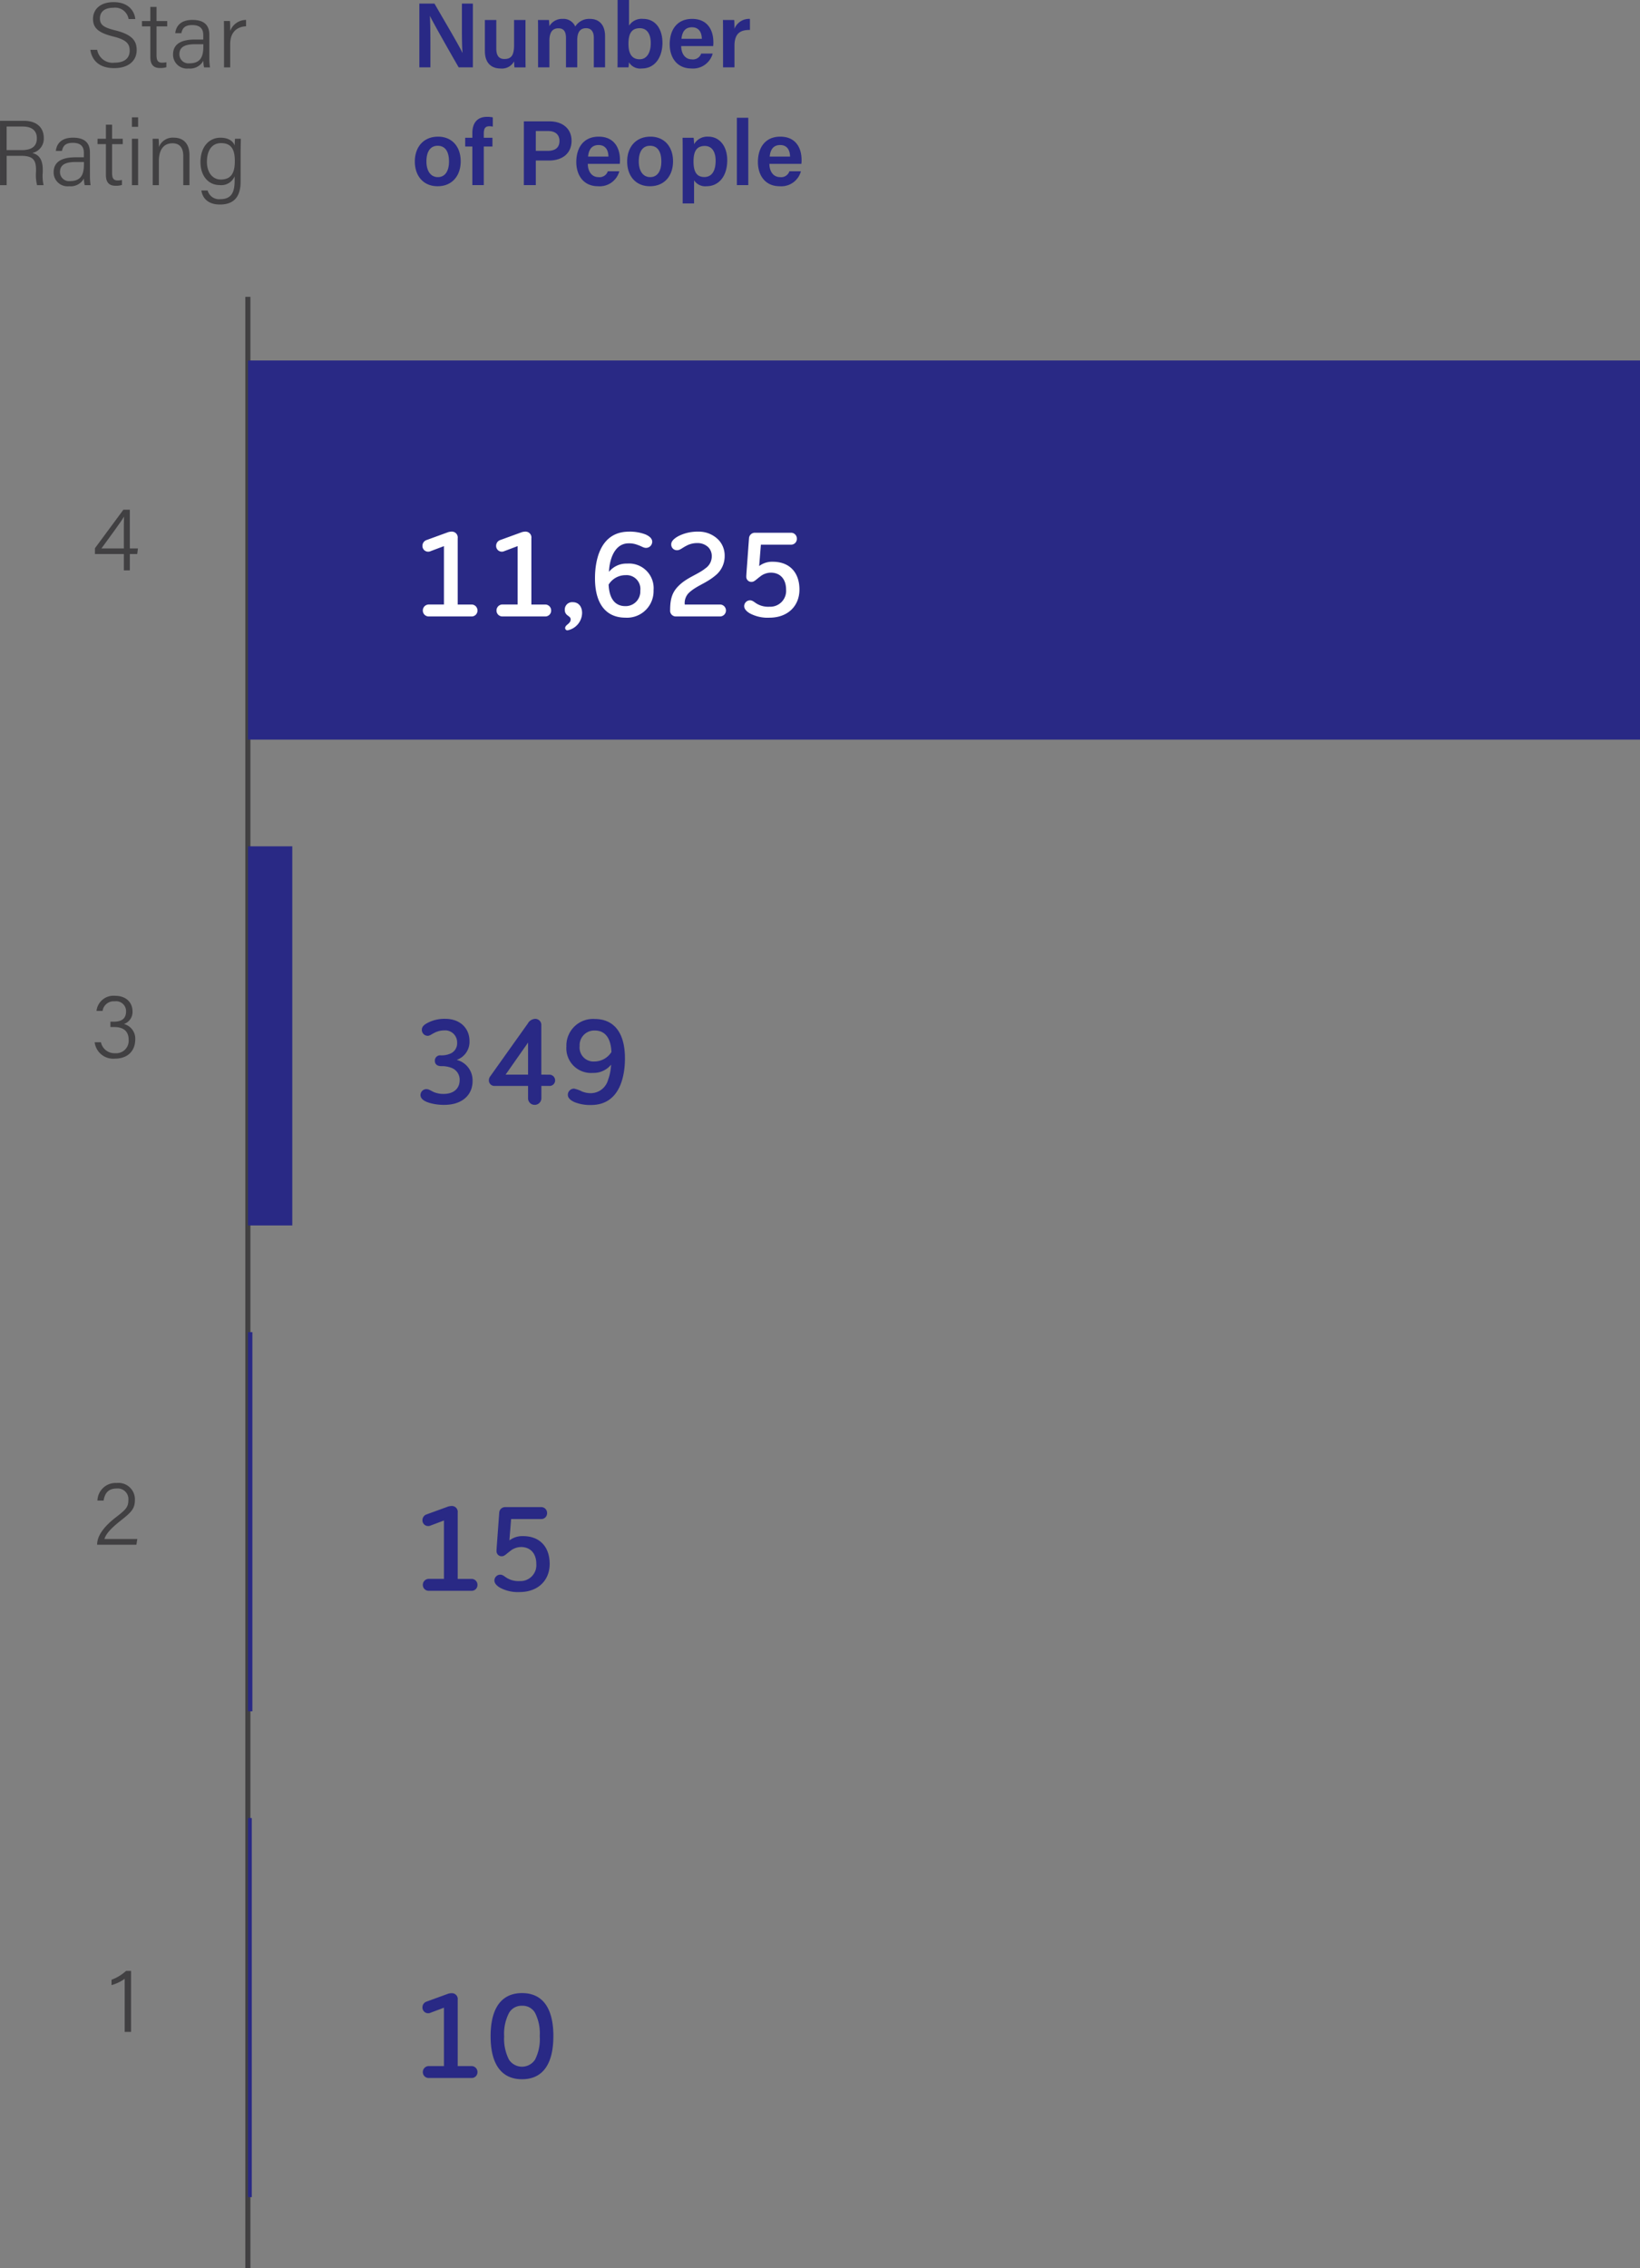 <?xml version="1.0" encoding="UTF-8"?>
<svg xmlns="http://www.w3.org/2000/svg" xmlns:xlink="http://www.w3.org/1999/xlink" width="320.524" height="442.979" viewBox="0 0 320.524 442.979">
  <rect x="0" y="0" width="320.524" height="442.979" fill="#808080" stroke="none"/>
  <defs>
    <clipPath id="a">
      <rect width="272.583" height="385" fill="none"></rect>
    </clipPath>
  </defs>
  <g transform="translate(-154.571 -866.289)">
    <path d="M3.69,13V8.806c0-2.25-.018-4.644-.108-5.85H3.6C4.284,4.378,7.758,10.48,9.216,13h2.772V.544H9.846v4.1c0,2.034,0,4.122.126,5.526H9.954C9.342,8.824,6.12,3.388,4.482.544H1.53V13ZM22.275,3.748H20.043v4.9c0,1.98-.54,2.718-1.89,2.718-1.26,0-1.584-.936-1.584-2.016v-5.6H14.337V9.8c0,2.394,1.3,3.42,3.078,3.42a2.694,2.694,0,0,0,2.628-1.386c.018.4.036.918.072,1.17h2.178c-.018-.738-.018-1.8-.018-2.7ZM24.732,13h2.214V7.852c0-1.656.558-2.484,1.764-2.484s1.476.882,1.476,1.908V13h2.2V7.708c0-1.494.5-2.358,1.728-2.358,1.188,0,1.512.936,1.512,1.854V13h2.2V6.934c0-2.448-1.35-3.4-2.934-3.4A3.186,3.186,0,0,0,32,5.026a2.492,2.492,0,0,0-2.448-1.494,2.86,2.86,0,0,0-2.61,1.422c-.018-.4-.054-.972-.09-1.206H24.714c.018.774.018,1.584.018,2.376ZM40.275,9.94c0,1.026,0,2.052-.018,3.06H42.4a6.92,6.92,0,0,0,.09-.99,2.573,2.573,0,0,0,2.52,1.206c2.646,0,4.032-2.3,4.032-5.022,0-2.646-1.332-4.662-3.78-4.662a2.93,2.93,0,0,0-2.754,1.314v-5H40.275Zm6.48-1.692c0,1.908-.774,3.168-2.178,3.168-1.656,0-2.178-1.314-2.178-3.006,0-1.98.594-3.06,2.214-3.06C46.071,5.35,46.755,6.556,46.755,8.248Zm12.2.594a5.574,5.574,0,0,0,.036-.792c0-2.2-1.044-4.518-4.158-4.518-2.916,0-4.374,2.106-4.374,4.968,0,2.412,1.278,4.716,4.266,4.716A3.965,3.965,0,0,0,58.86,10.3H56.61a1.685,1.685,0,0,1-1.818,1.134c-1.386,0-2.088-1.206-2.088-2.592ZM52.758,7.42c.126-1.314.684-2.25,2.052-2.25s1.908,1.008,1.926,2.25ZM60.885,13h2.232V8.806c0-2.466,1.152-3.132,3.024-3.114V3.532a3.065,3.065,0,0,0-3.024,1.926c0-.63-.018-1.494-.054-1.71h-2.2c.018.684.018,1.458.018,2.5ZM5.2,26.532c-2.88,0-4.554,2.052-4.554,4.86,0,2.772,1.638,4.824,4.446,4.824,2.9,0,4.518-2.106,4.518-4.86C9.612,28.458,7.884,26.532,5.2,26.532Zm-.09,1.782c1.44,0,2.214,1.08,2.214,3.078,0,1.872-.774,3.042-2.178,3.042-1.386,0-2.232-1.188-2.232-3.06C2.916,29.358,3.744,28.314,5.112,28.314ZM14.121,36V28.458h1.692v-1.71H14.121v-.756c0-1.116.306-1.494,1.134-1.494a3.2,3.2,0,0,1,.63.072v-1.8a4.935,4.935,0,0,0-1.134-.108c-2.016,0-2.862,1.332-2.862,3.168v.918h-1.4v1.71h1.4V36Zm7.83,0h2.34V31.194h2.592c2.448,0,4.392-1.26,4.392-3.87,0-2.34-1.746-3.78-4.32-3.78h-5Zm2.34-10.566H26.7c1.242,0,2.214.576,2.214,1.944,0,1.332-.882,1.926-2.286,1.926h-2.34ZM40.7,31.842a5.573,5.573,0,0,0,.036-.792c0-2.2-1.044-4.518-4.158-4.518-2.916,0-4.374,2.106-4.374,4.968,0,2.412,1.278,4.716,4.266,4.716a3.965,3.965,0,0,0,4.14-2.916h-2.25a1.685,1.685,0,0,1-1.818,1.134c-1.386,0-2.088-1.206-2.088-2.592ZM34.506,30.42c.126-1.314.684-2.25,2.052-2.25s1.908,1.008,1.926,2.25ZM46.7,26.532c-2.88,0-4.554,2.052-4.554,4.86,0,2.772,1.638,4.824,4.446,4.824,2.9,0,4.518-2.106,4.518-4.86C51.111,28.458,49.383,26.532,46.7,26.532Zm-.09,1.782c1.44,0,2.214,1.08,2.214,3.078,0,1.872-.774,3.042-2.178,3.042-1.386,0-2.232-1.188-2.232-3.06C44.415,29.358,45.243,28.314,46.611,28.314Zm8.613,11.268V35.064a2.6,2.6,0,0,0,2.448,1.152c2.25,0,4.032-1.8,4.032-5.076,0-2.844-1.584-4.608-3.69-4.608a2.989,2.989,0,0,0-2.79,1.476,11.119,11.119,0,0,0-.09-1.26h-2.16c.018.738.018,1.494.018,2.232v10.6Zm4.212-8.352c0,2.016-.756,3.186-2.214,3.186-1.566,0-2.106-1.134-2.106-3.042,0-2,.612-3.024,2.214-3.024C58.68,28.35,59.436,29.448,59.436,31.23ZM65.817,36V22.842H63.585V36Zm10.377-4.158a5.573,5.573,0,0,0,.036-.792c0-2.2-1.044-4.518-4.158-4.518-2.916,0-4.374,2.106-4.374,4.968,0,2.412,1.278,4.716,4.266,4.716A3.965,3.965,0,0,0,76.1,33.3h-2.25a1.685,1.685,0,0,1-1.818,1.134c-1.386,0-2.088-1.206-2.088-2.592ZM70,30.42c.126-1.314.684-2.25,2.052-2.25s1.908,1.008,1.926,2.25Z" transform="translate(235 866.447)" fill="#292985"></path>
    <path d="M33.229,9.562c.252,1.8,1.494,3.582,4.644,3.582,2.988,0,4.41-1.584,4.41-3.51,0-1.566-.576-2.97-4.14-3.852C35.875,5.224,35.1,4.72,35.1,3.442c0-1.314.936-2.088,2.628-2.088a2.652,2.652,0,0,1,2.97,2.2h1.314C41.851,1.966,40.645.256,37.783.256c-2.754,0-4.032,1.53-4.032,3.276,0,1.8,1.1,2.718,3.888,3.42,2.664.648,3.276,1.44,3.276,2.79,0,1.3-.828,2.34-2.97,2.34a3.061,3.061,0,0,1-3.384-2.52ZM43.318,4.99h1.638V11c0,1.476.63,2.124,1.908,2.124a3.8,3.8,0,0,0,1.224-.162v-.972a3.618,3.618,0,0,1-.864.09c-.846,0-1.062-.522-1.062-1.476V4.99H48.25V3.946H46.162V1.192H44.956V3.946H43.318ZM56.485,6.628c0-2.016-1.188-2.9-3.312-2.9-2.556,0-3.24,1.494-3.348,2.592h1.188c.18-.72.432-1.584,2.124-1.584,1.89,0,2.16,1.1,2.16,1.962v.864H53.659c-2.7,0-4.266.9-4.266,2.916a2.708,2.708,0,0,0,3.024,2.736,2.95,2.95,0,0,0,2.9-1.512,5.152,5.152,0,0,0,.144,1.3h1.152a11.855,11.855,0,0,1-.126-1.836Zm-1.17,2.16c0,1.818-.324,3.42-2.736,3.42a1.761,1.761,0,0,1-1.944-1.8c0-1.422,1.134-1.926,3.042-1.926h1.638ZM59.356,13h1.206V8.428c0-2.214,1.224-3.366,3.1-3.456V3.73a3.311,3.311,0,0,0-3.1,2.16q0-1.539-.054-1.944h-1.17c0,.378.018,1.062.018,2.466ZM19.711,30.276c2.34,0,2.9.828,2.9,2.772v.288a8.407,8.407,0,0,0,.2,2.664h1.278a8.246,8.246,0,0,1-.162-2.52v-.5c0-2.16-.882-2.97-2.052-3.258a2.848,2.848,0,0,0,2.25-2.952c0-1.962-1.332-3.33-3.852-3.33h-4.7V36h1.3V30.276Zm-2.844-5.724H20c1.836,0,2.772.828,2.772,2.286,0,1.548-.936,2.322-3.006,2.322h-2.9Zm16.281,5.076c0-2.016-1.188-2.9-3.312-2.9-2.556,0-3.24,1.494-3.348,2.592h1.188c.18-.72.432-1.584,2.124-1.584,1.89,0,2.16,1.1,2.16,1.962v.864H30.322c-2.7,0-4.266.9-4.266,2.916a2.708,2.708,0,0,0,3.024,2.736,2.95,2.95,0,0,0,2.9-1.512,5.152,5.152,0,0,0,.144,1.3h1.152a11.855,11.855,0,0,1-.126-1.836Zm-1.17,2.16c0,1.818-.324,3.42-2.736,3.42a1.761,1.761,0,0,1-1.944-1.8c0-1.422,1.134-1.926,3.042-1.926h1.638Zm2.655-3.8h1.638V34c0,1.476.63,2.124,1.908,2.124a3.8,3.8,0,0,0,1.224-.162v-.972a3.618,3.618,0,0,1-.864.09c-.846,0-1.062-.522-1.062-1.476V27.99h2.088V26.946H37.477V24.192H36.271v2.754H34.633ZM41.356,36h1.206V26.946H41.356Zm1.206-11.394V22.752H41.356v1.854ZM45.415,36h1.206V31.3c0-1.908.72-3.474,2.664-3.474,1.494,0,2.106.99,2.106,2.484V36H52.6V30.15c0-2.466-1.386-3.42-3.042-3.42a2.891,2.891,0,0,0-2.934,1.836c.018-.27-.018-1.35-.054-1.62H45.4c.018.7.018,1.494.018,2.286ZM62.6,29.556c0-.864.036-2.2.036-2.61H61.5c-.018.2-.054.828-.072,1.3-.234-.666-.99-1.512-2.79-1.512-2.16,0-3.888,1.746-3.888,4.752,0,2.736,1.566,4.5,3.744,4.5a2.826,2.826,0,0,0,2.934-1.71v.846c0,2.2-.576,3.618-2.808,3.618a2.309,2.309,0,0,1-2.466-1.692H54.928c.2,1.314,1.116,2.736,3.636,2.736,2.79,0,4.032-1.584,4.032-4.482Zm-6.588,1.872c0-2.016.846-3.636,2.754-3.636,2.052,0,2.7,1.278,2.7,3.51,0,2.2-.63,3.6-2.754,3.6C57.07,34.9,56.008,33.462,56.008,31.428Z" transform="translate(139 866.45)" fill="#414042"></path>
    <path d="M40.948,13V9.814h1.44l.144-1.1H40.948V1.156h-1.26L34.126,8.68V9.814h5.652V13Zm-1.17-4.284H35.4c1.332-1.836,3.924-5.328,4.41-6.21-.036.792-.036,2.124-.036,2.9Z" transform="translate(139 964.686)" fill="#414042"></path>
    <path d="M35.62,3.892A2.193,2.193,0,0,1,38,2.02,1.939,1.939,0,0,1,40.21,3.982C40.21,5.314,39.454,6,37.78,6h-.63V7.042h.756c1.692,0,2.808.738,2.808,2.484a2.438,2.438,0,0,1-2.646,2.628A2.686,2.686,0,0,1,35.3,10.012H34.072A3.648,3.648,0,0,0,38,13.216c2.772,0,4-1.764,4-3.708A2.941,2.941,0,0,0,39.85,6.466V6.43a2.479,2.479,0,0,0,1.62-2.466C41.47,2.416,40.39.94,38.032.94a3.332,3.332,0,0,0-3.6,2.952Z" transform="translate(139 1059.838)" fill="#414042"></path>
    <path d="M42.226,13l.18-1.116H35.98c.324-1.044,1.3-2.088,2.988-3.438,2.2-1.746,2.97-2.394,2.97-4.212A3.211,3.211,0,0,0,38.392.94a3.557,3.557,0,0,0-3.78,3.438h1.206c.27-1.6,1.044-2.358,2.574-2.358A2.074,2.074,0,0,1,40.66,4.27c0,1.422-.522,1.89-2.5,3.42-2.394,1.854-3.6,3.654-3.6,5.238V13Z" transform="translate(139 1154.99)" fill="#414042"></path>
    <path d="M41.182,13V1.084H40.21a8.678,8.678,0,0,1-2.844,1.728V3.856A8.03,8.03,0,0,0,39.94,2.632V13Z" transform="translate(139 1250.144)" fill="#414042"></path>
    <g transform="translate(202.512 924.269)">
      <g clip-path="url(#a)">
        <line y2="385" transform="translate(0.5)" fill="none" stroke="#414042" stroke-width="1"></line>
      </g>
      <rect width="8.655" height="74.049" transform="translate(0.529 107.314)" fill="#292985"></rect>
      <rect width="272.054" height="74.048" transform="translate(0.529 12.425)" fill="#292985"></rect>
      <rect width="0.854" height="74.049" transform="translate(0.529 202.205)" fill="#292985"></rect>
      <path d="M.529,297.1v73.793l.037.256h.7V297.1Z" fill="#292985"></path>
    </g>
    <path d="M9.024,19.672V6.736a1.141,1.141,0,0,0-1.176-1.3,2.374,2.374,0,0,0-.864.168L2.952,7.072a1.182,1.182,0,0,0-.816,1.1A1.114,1.114,0,0,0,3.288,9.352a1.09,1.09,0,0,0,.432-.1l2.616-.984v11.4h-3a1.169,1.169,0,0,0-1.128,1.176A1.147,1.147,0,0,0,3.336,22H11.76a1.132,1.132,0,0,0,1.128-1.152,1.153,1.153,0,0,0-1.128-1.176Zm14.4,0V6.736a1.141,1.141,0,0,0-1.176-1.3,2.374,2.374,0,0,0-.864.168L17.352,7.072a1.182,1.182,0,0,0-.816,1.1,1.114,1.114,0,0,0,1.152,1.176,1.09,1.09,0,0,0,.432-.1l2.616-.984v11.4h-3a1.169,1.169,0,0,0-1.128,1.176A1.147,1.147,0,0,0,17.736,22H26.16a1.132,1.132,0,0,0,1.128-1.152,1.153,1.153,0,0,0-1.128-1.176Zm6.6,4.584a.441.441,0,0,0,.456.456,3.523,3.523,0,0,0,2.856-3.36c0-1.272-.672-2.136-1.824-2.136a1.436,1.436,0,0,0-1.56,1.464c0,1.272,1.152,1.128,1.152,1.9C31.1,23.44,30.024,23.608,30.024,24.256Zm5.832-9.72c0,5.328,2.424,7.7,5.928,7.7a5.186,5.186,0,0,0,5.52-5.352,4.812,4.812,0,0,0-5.16-5.208,4.392,4.392,0,0,0-3.552,1.608,9.292,9.292,0,0,1,.552-2.9C39.72,8.9,40.728,7.72,42.456,7.72a4.534,4.534,0,0,1,1.8.336c.672.216,1.08.552,1.56.552a1.209,1.209,0,0,0,1.224-1.2c0-.624-.552-1.1-1.344-1.44A8.6,8.6,0,0,0,42.5,5.44C36.768,5.44,35.856,11.248,35.856,14.536Zm2.664,1.248a3.869,3.869,0,0,1,3.312-1.848,2.7,2.7,0,0,1,2.88,3.024,2.861,2.861,0,0,1-2.928,3.024C40.008,19.984,38.664,18.832,38.52,15.784ZM53.4,19.672a2.788,2.788,0,0,1,.936-2.4c1.488-1.32,3.24-1.752,5.016-3.24A4.815,4.815,0,0,0,61.2,10.168a4.462,4.462,0,0,0-1.176-3.1A5.378,5.378,0,0,0,56.04,5.44a8.228,8.228,0,0,0-3.456.672C51.7,6.5,50.76,7.144,50.76,7.888a1.1,1.1,0,0,0,1.152,1.176c.552,0,.96-.432,1.752-.84a4.365,4.365,0,0,1,2.16-.552,3.009,3.009,0,0,1,2.184.816,2.442,2.442,0,0,1,.672,1.752,2.822,2.822,0,0,1-1.224,2.352c-1.512,1.224-3.624,1.8-5.232,3.408-1.224,1.2-1.68,2.472-1.68,4.776A1.111,1.111,0,0,0,51.672,22h8.664a1.165,1.165,0,0,0,0-2.328Zm11.616.312c0,.528.432,1.032,1.152,1.44a7.356,7.356,0,0,0,3.792.816c3.528,0,5.856-2.232,5.856-5.5,0-3.216-1.824-5.424-5.232-5.424a4.179,4.179,0,0,0-2.64.84l.336-4.176h5.928a1.118,1.118,0,0,0,1.1-1.176,1.127,1.127,0,0,0-1.1-1.152H67.056a1.15,1.15,0,0,0-1.1,1.1l-.48,6.552c-.024.384-.048.7-.048.936a.983.983,0,0,0,1.056,1.008c.5,0,.888-.48,1.608-1.008a3.378,3.378,0,0,1,2.136-.792c1.8,0,2.976,1.224,2.976,3.312A3.1,3.1,0,0,1,69.96,20.1a4.368,4.368,0,0,1-2.5-.6c-.5-.312-.816-.648-1.3-.648A1.147,1.147,0,0,0,65.016,19.984Z" transform="translate(235 964.688)" fill="#fff"></path>
    <path d="M11.928,17.632a4.119,4.119,0,0,0-3.1-4.176,3.73,3.73,0,0,0,2.5-3.72c0-2.352-1.728-4.3-4.752-4.3a7.1,7.1,0,0,0-3.192.672c-.672.336-1.368.7-1.368,1.488A1.152,1.152,0,0,0,3.168,8.752c.408,0,.744-.312,1.344-.6a4.159,4.159,0,0,1,1.9-.456,2.338,2.338,0,0,1,2.5,2.376,2.189,2.189,0,0,1-1.32,2.16,4.39,4.39,0,0,1-1.968.336A1.019,1.019,0,0,0,4.56,13.624c0,.816.648,1.056,1.248,1.056a5.169,5.169,0,0,1,1.944.312,2.457,2.457,0,0,1,1.656,2.4c0,1.632-1.128,2.712-3.144,2.712a4.874,4.874,0,0,1-1.848-.336c-.624-.264-.984-.6-1.512-.6A1.152,1.152,0,0,0,1.752,20.32c0,.744.744,1.248,1.848,1.56a9.907,9.907,0,0,0,2.832.36C9.888,22.24,11.928,20.3,11.928,17.632Zm10.848-7.56v6.264H18.384Zm2.592,6.264V6.712a1.192,1.192,0,0,0-1.2-1.272,1.748,1.748,0,0,0-1.44.912L15.36,16.7a1.3,1.3,0,0,0-.24.744,1.076,1.076,0,0,0,1.056,1.1h6.6v2.448a1.281,1.281,0,0,0,1.3,1.248,1.3,1.3,0,0,0,1.3-1.248V18.544h1.608a1.081,1.081,0,0,0,1.08-1.1,1.112,1.112,0,0,0-1.08-1.1Zm16.344-3.168c0-5.328-2.4-7.7-5.9-7.7a5.205,5.205,0,0,0-5.544,5.352A4.823,4.823,0,0,0,35.448,16,4.392,4.392,0,0,0,39,14.392a9.609,9.609,0,0,1-.576,2.928,3.536,3.536,0,0,1-3.312,2.64,4.625,4.625,0,0,1-1.8-.336,6.358,6.358,0,0,0-1.536-.552A1.2,1.2,0,0,0,30.552,20.3c0,.6.552,1.08,1.32,1.416a8.233,8.233,0,0,0,3.216.552C40.824,22.264,41.712,16.432,41.712,13.168Zm-2.64-1.248a3.954,3.954,0,0,1-3.312,1.848,2.72,2.72,0,0,1-2.9-3.024A2.853,2.853,0,0,1,35.808,7.72C37.584,7.72,38.928,8.848,39.072,11.92Z" transform="translate(235 1059.84)" fill="#292985"></path>
    <path d="M9.024,19.672V6.736a1.141,1.141,0,0,0-1.176-1.3,2.374,2.374,0,0,0-.864.168L2.952,7.072a1.182,1.182,0,0,0-.816,1.1A1.114,1.114,0,0,0,3.288,9.352a1.09,1.09,0,0,0,.432-.1l2.616-.984v11.4h-3a1.169,1.169,0,0,0-1.128,1.176A1.147,1.147,0,0,0,3.336,22H11.76a1.132,1.132,0,0,0,1.128-1.152,1.153,1.153,0,0,0-1.128-1.176Zm7.176.312c0,.528.432,1.032,1.152,1.44a7.356,7.356,0,0,0,3.792.816c3.528,0,5.856-2.232,5.856-5.5,0-3.216-1.824-5.424-5.232-5.424a4.179,4.179,0,0,0-2.64.84l.336-4.176h5.928a1.118,1.118,0,0,0,1.1-1.176,1.127,1.127,0,0,0-1.1-1.152H18.24a1.15,1.15,0,0,0-1.1,1.1l-.48,6.552c-.024.384-.048.7-.048.936a.983.983,0,0,0,1.056,1.008c.5,0,.888-.48,1.608-1.008a3.378,3.378,0,0,1,2.136-.792c1.8,0,2.976,1.224,2.976,3.312a3.1,3.1,0,0,1-3.24,3.336,4.368,4.368,0,0,1-2.5-.6c-.5-.312-.816-.648-1.3-.648A1.147,1.147,0,0,0,16.2,19.984Z" transform="translate(235 1154.992)" fill="#292985"></path>
    <path d="M9.024,19.672V6.736a1.141,1.141,0,0,0-1.176-1.3,2.374,2.374,0,0,0-.864.168L2.952,7.072a1.182,1.182,0,0,0-.816,1.1A1.114,1.114,0,0,0,3.288,9.352a1.09,1.09,0,0,0,.432-.1l2.616-.984v11.4h-3a1.169,1.169,0,0,0-1.128,1.176A1.147,1.147,0,0,0,3.336,22H11.76a1.132,1.132,0,0,0,1.128-1.152,1.153,1.153,0,0,0-1.128-1.176Zm18.7-5.832c0-5.544-2.136-8.424-6.12-8.424S15.456,8.3,15.456,13.84c0,5.52,2.16,8.4,6.144,8.4S27.72,19.36,27.72,13.84Zm-2.664,0a8.829,8.829,0,0,1-.912,4.56,3.043,3.043,0,0,1-5.112,0,9.051,9.051,0,0,1-.936-4.56,8.837,8.837,0,0,1,.96-4.56A2.81,2.81,0,0,1,21.6,7.888,2.784,2.784,0,0,1,24.144,9.28,8.829,8.829,0,0,1,25.056,13.84Z" transform="translate(235 1250.145)" fill="#292985"></path>
  </g>
</svg>
